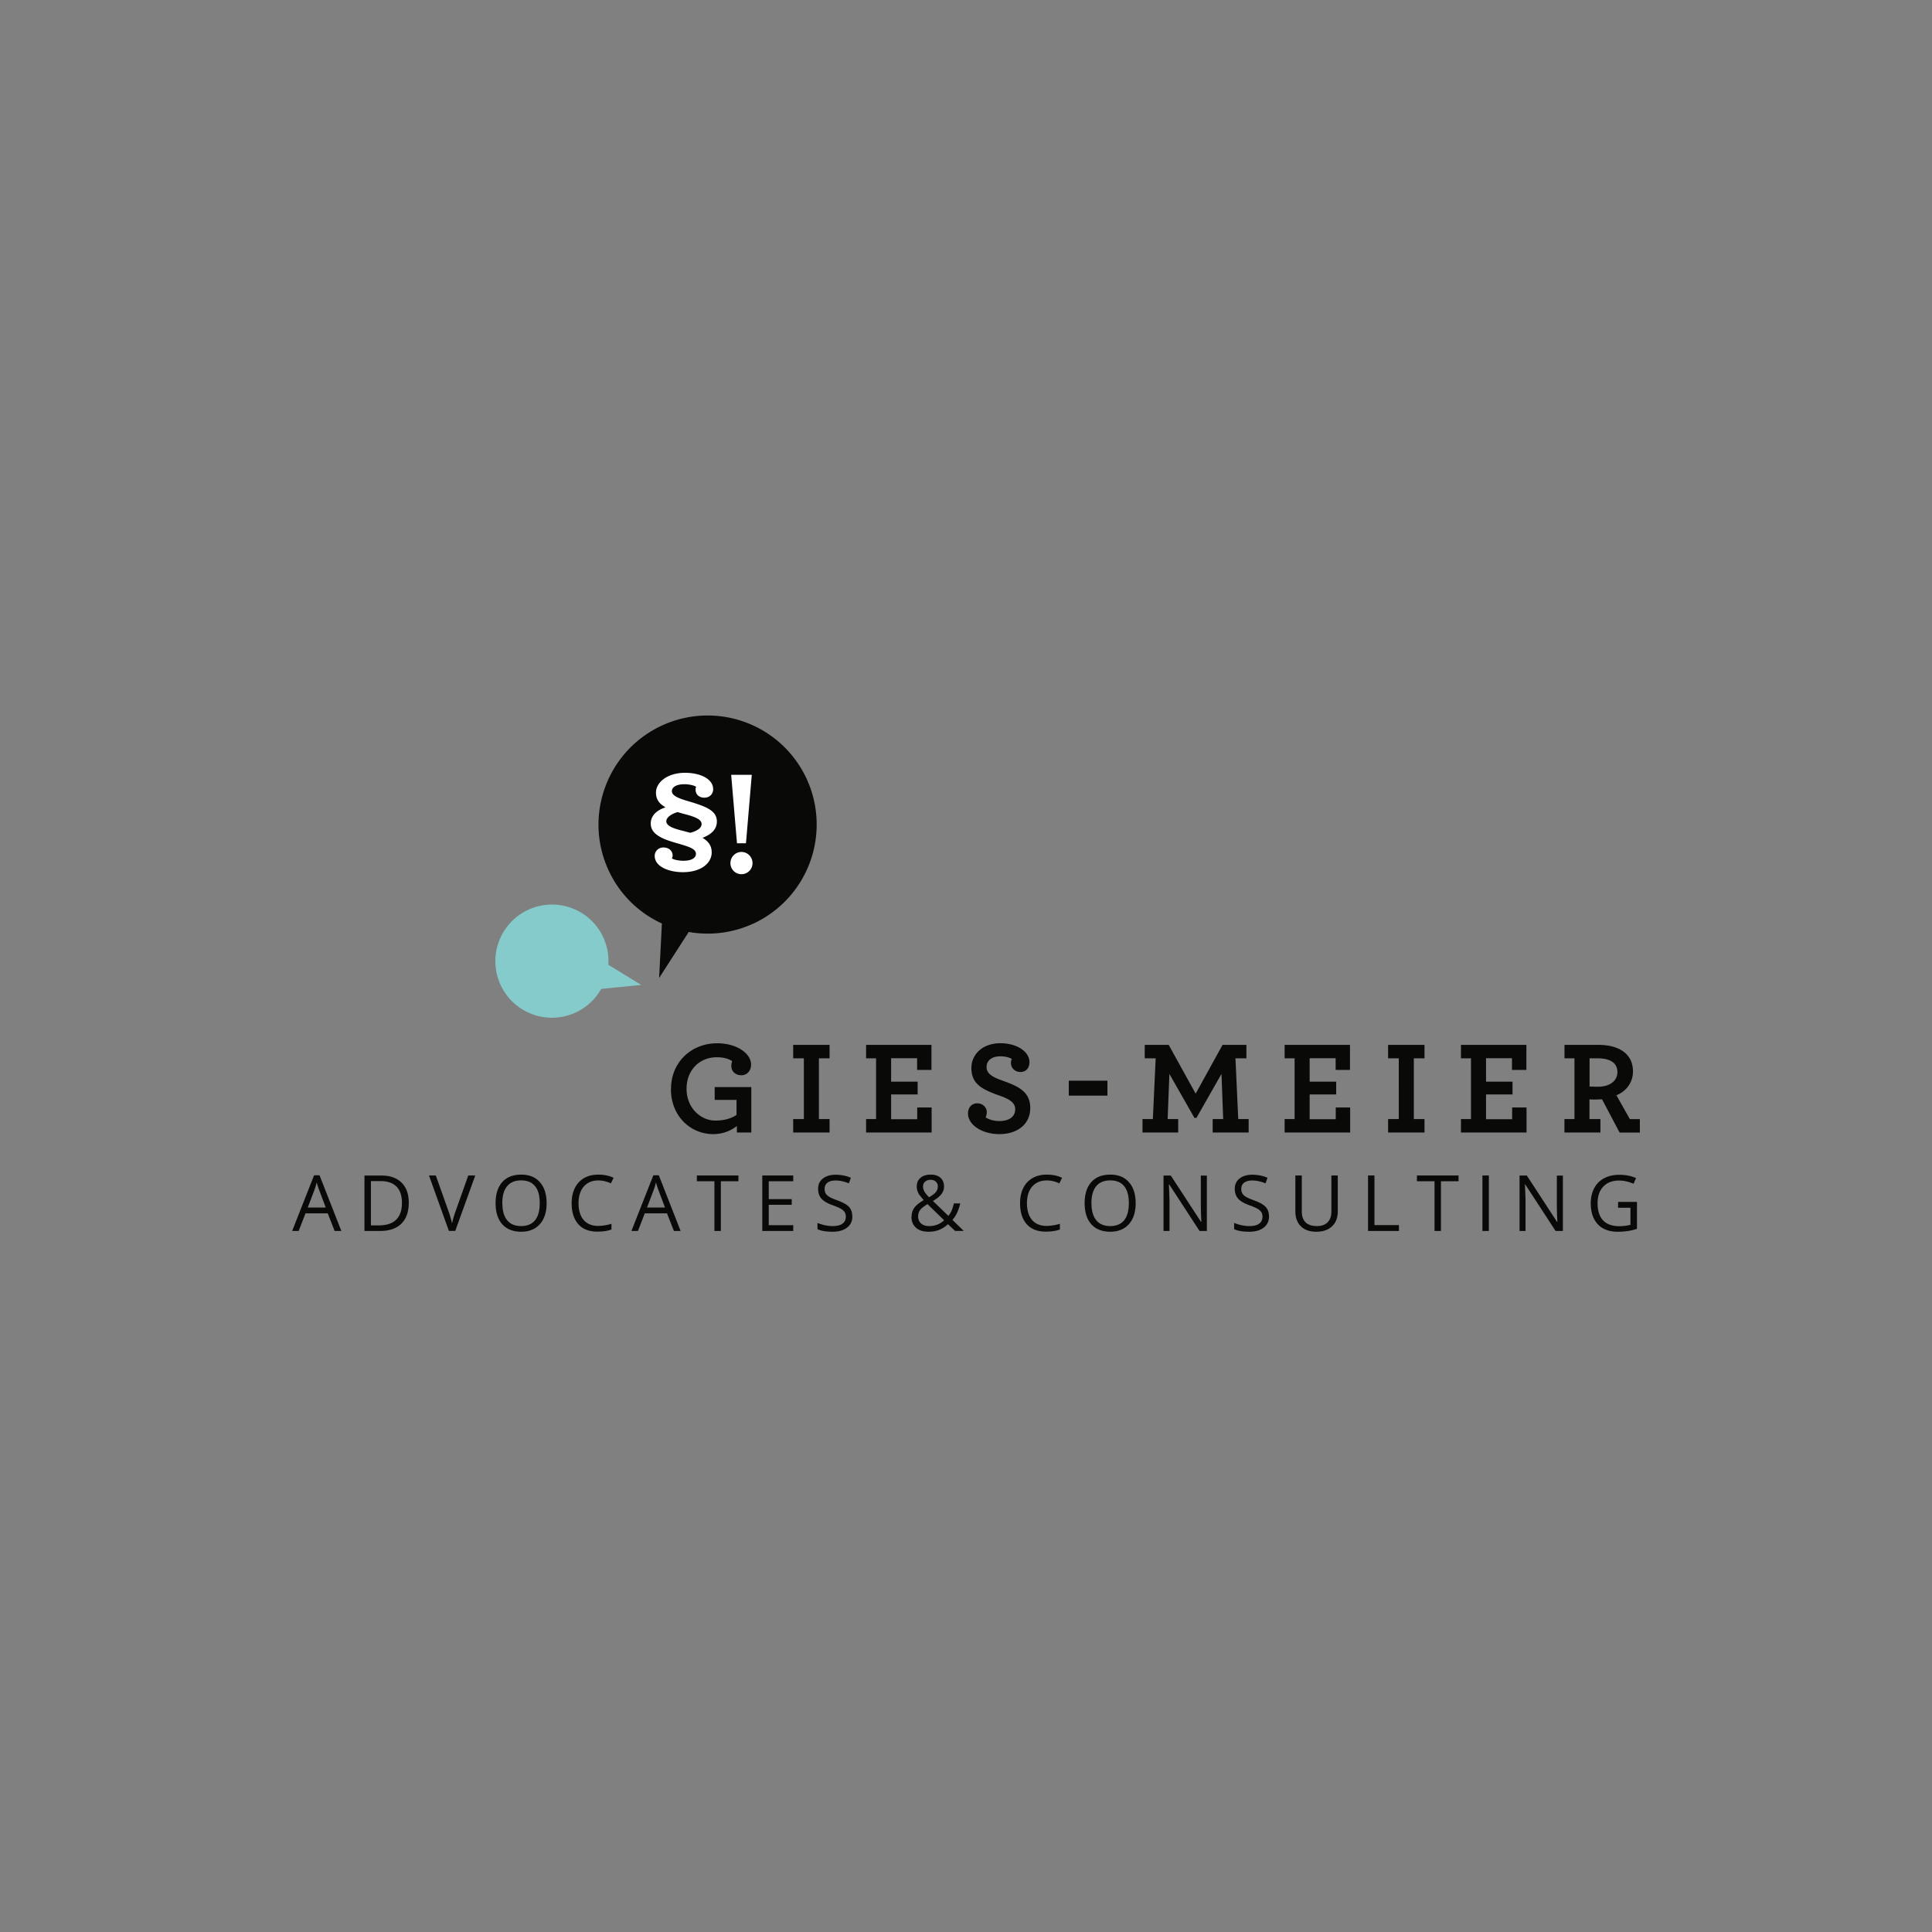 <?xml version="1.0" encoding="UTF-8"?>
<svg xmlns="http://www.w3.org/2000/svg" xmlns:xlink="http://www.w3.org/1999/xlink" width="362" height="362">
  <rect width="100%" height="100%" fill="#808080" stroke="none"/>
  <g fill="#090908">
    <use xlink:href="#B"></use>
    <path d="M76.59 225.35c0 1.72-.47 3.03-1.4 3.94s-2.27 1.36-4.02 1.36h-2.88v-10.39h3.19c1.62 0 2.87.45 3.77 1.34.9.9 1.34 2.15 1.34 3.75h0zm-1.28.04c0-1.36-.34-2.38-1.02-3.06-.68-.69-1.69-1.03-3.03-1.03H69.5v8.3h1.47c1.44 0 2.52-.35 3.25-1.06s1.09-1.76 1.09-3.15h0zm12.44-5.14h1.3l-3.75 10.39h-1.19l-3.73-10.39h1.28l2.39 6.73a19.34 19.34 0 0 1 .65 2.25 18.13 18.13 0 0 1 .67-2.3l2.37-6.68h0zm14.67 5.19c0 1.66-.42 2.97-1.26 3.92s-2.01 1.43-3.51 1.43-2.71-.47-3.54-1.4c-.83-.94-1.25-2.26-1.25-3.96s.42-3 1.25-3.94c.83-.93 2.02-1.4 3.55-1.4s2.66.47 3.5 1.42 1.26 2.26 1.26 3.92h0zm-8.29 0c0 1.41.3 2.47.9 3.2s1.47 1.09 2.61 1.09 2.02-.36 2.61-1.09.88-1.79.88-3.21-.29-2.46-.88-3.18-1.45-1.08-2.6-1.08-2.03.36-2.63 1.09-.9 1.79-.9 3.17h0zm17.97-4.26c-1.14 0-2.04.38-2.71 1.14-.66.76-.99 1.8-.99 3.12s.32 2.41.96 3.15 1.55 1.11 2.73 1.11c.73 0 1.55-.13 2.48-.39v1.06c-.72.27-1.61.4-2.67.4-1.53 0-2.71-.46-3.54-1.39s-1.25-2.25-1.25-3.96c0-1.07.2-2.01.6-2.82.4-.8.98-1.43 1.73-1.86.76-.44 1.65-.65 2.67-.65 1.09 0 2.04.2 2.86.6l-.51 1.04c-.79-.37-1.57-.55-2.36-.55h0z"></path>
    <use xlink:href="#B" x="63.57"></use>
    <path d="M135.07 230.65h-1.21v-9.32h-3.29v-1.08h7.79v1.08h-3.29v9.32h0zm13.56 0h-5.8v-10.4h5.8v1.08h-4.59v3.35h4.31v1.06h-4.31v3.83h4.59v1.08h0zm11.08-2.77c0 .92-.33 1.63-1 2.14-.66.51-1.56.77-2.7.77-1.23 0-2.18-.16-2.84-.48v-1.17a8.07 8.07 0 0 0 1.39.43 6.93 6.93 0 0 0 1.49.16c.81 0 1.41-.15 1.82-.46s.61-.73.61-1.28c0-.36-.07-.66-.22-.88-.15-.23-.39-.44-.73-.64-.34-.19-.85-.41-1.55-.66-.97-.35-1.66-.76-2.07-1.23-.42-.47-.62-1.09-.62-1.85 0-.8.3-1.44.9-1.91s1.4-.71 2.39-.71 1.98.19 2.85.57l-.38 1.05c-.86-.36-1.69-.54-2.5-.54-.64 0-1.14.14-1.5.41-.36.28-.54.66-.54 1.14 0 .36.07.65.2.88s.36.44.67.63c.32.19.8.4 1.45.64 1.09.39 1.84.8 2.25 1.25s.61 1.02.61 1.74h0zm11.1.07c0-.62.16-1.16.49-1.63s.92-.95 1.77-1.44l-.82-1.02a3.27 3.27 0 0 1-.35-.73 2.28 2.28 0 0 1-.13-.78c0-.71.23-1.26.7-1.66s1.11-.6 1.94-.6c.77 0 1.37.2 1.81.59.44.4.66.95.66 1.65 0 .51-.16.97-.48 1.4s-.85.86-1.6 1.3l2.89 2.78c.26-.29.48-.64.64-1.03.16-.4.29-.83.4-1.3h1.19c-.32 1.36-.81 2.38-1.46 3.09l2.12 2.07h-1.63l-1.32-1.26c-.56.5-1.13.86-1.71 1.08s-1.22.33-1.93.33c-1.02 0-1.81-.25-2.37-.76-.56-.5-.84-1.2-.84-2.08h0zm3.25 1.78c1.14 0 2.09-.36 2.84-1.09l-3.11-3.02c-.53.32-.9.59-1.12.8a2.02 2.02 0 0 0-.48.68 2.14 2.14 0 0 0-.16.82c0 .55.18.99.55 1.32.37.32.86.49 1.47.49h0zm-1.11-7.41c0 .33.09.64.26.94s.46.65.87 1.07c.61-.36 1.04-.68 1.28-.99.24-.3.36-.65.36-1.04 0-.36-.12-.66-.37-.89-.24-.23-.57-.35-.98-.35s-.76.11-1.03.34c-.26.23-.39.53-.39.92h0zm23.17-1.14c-1.14 0-2.04.38-2.71 1.14-.66.76-.99 1.8-.99 3.12s.32 2.41.96 3.15 1.55 1.11 2.73 1.11c.73 0 1.55-.13 2.48-.39v1.06c-.72.27-1.61.4-2.67.4-1.53 0-2.71-.46-3.54-1.39s-1.25-2.25-1.25-3.96c0-1.07.2-2.01.6-2.82.4-.8.98-1.43 1.74-1.86.76-.44 1.65-.65 2.67-.65 1.09 0 2.04.2 2.86.6l-.51 1.04c-.79-.37-1.57-.55-2.36-.55h0zm16.67 4.26c0 1.66-.42 2.97-1.26 3.92s-2.01 1.43-3.51 1.43-2.71-.47-3.54-1.4c-.83-.94-1.25-2.26-1.25-3.96s.42-3 1.25-3.94c.83-.93 2.02-1.4 3.55-1.4s2.66.47 3.5 1.42 1.26 2.26 1.26 3.92h0zm-8.28 0c0 1.41.3 2.47.9 3.2s1.47 1.09 2.61 1.09 2.02-.36 2.61-1.09.88-1.79.88-3.21-.29-2.46-.88-3.18-1.45-1.08-2.6-1.08-2.03.36-2.63 1.09-.9 1.79-.9 3.17h0z"></path>
    <use xlink:href="#C"></use>
    <path d="M237.78 227.88c0 .92-.33 1.63-1 2.14-.66.51-1.56.77-2.7.77-1.23 0-2.18-.16-2.84-.48v-1.17a8.07 8.07 0 0 0 1.39.43 6.93 6.93 0 0 0 1.49.16c.81 0 1.41-.15 1.82-.46s.61-.73.61-1.28c0-.36-.07-.66-.22-.88-.15-.23-.39-.44-.73-.64-.34-.19-.85-.41-1.55-.66-.97-.35-1.66-.76-2.07-1.23s-.62-1.09-.62-1.85c0-.8.3-1.44.9-1.91s1.4-.71 2.39-.71 1.98.19 2.85.57l-.38 1.05c-.86-.36-1.69-.54-2.5-.54-.64 0-1.14.14-1.5.41-.36.28-.54.66-.54 1.14 0 .36.07.65.2.88s.36.44.67.63c.32.19.8.4 1.45.64 1.09.39 1.84.8 2.25 1.25s.62 1.02.62 1.74h0zm12.88-7.63v6.73c0 1.18-.36 2.12-1.07 2.79-.71.68-1.7 1.02-2.95 1.02s-2.22-.34-2.9-1.02-1.03-1.62-1.03-2.82v-6.7h1.21v6.78c0 .87.24 1.53.71 2 .47.46 1.17.7 2.09.7s1.55-.23 2.03-.7c.47-.47.71-1.14.71-2.01v-6.77h1.21zm5.67 10.4v-10.4h1.2v9.3h4.59v1.1h-5.79 0zm13.66 0h-1.2v-9.32h-3.3v-1.08h7.8v1.08h-3.3v9.32h0zm7.77 0v-10.4h1.21v10.4h-1.21 0z"></path>
    <use xlink:href="#C" x="66.71"></use>
    <path d="M303.19 225.2h3.53v5.05a10.8 10.8 0 0 1-1.68.4 12.78 12.78 0 0 1-1.98.14c-1.57 0-2.8-.47-3.68-1.4-.88-.94-1.32-2.25-1.32-3.93 0-1.08.22-2.03.65-2.84s1.06-1.43 1.87-1.86c.82-.43 1.77-.64 2.87-.64s2.14.2 3.1.61l-.47 1.07c-.94-.4-1.84-.6-2.71-.6-1.27 0-2.25.38-2.96 1.13s-1.07 1.8-1.07 3.14.34 2.47 1.03 3.19c.68.72 1.69 1.09 3.02 1.09.72 0 1.42-.08 2.11-.25v-3.2h-2.32v-1.08h0zm-177.46-21.16c0-5.07 3.85-8.56 8.64-8.56 3.82 0 6.36 2 6.36 3.97 0 1.2-.77 2.02-1.8 2.02-1.12 0-1.9-.7-1.9-1.77 0-.32.07-.65.17-.85-.48-.37-1.42-.75-2.92-.75-3.19 0-5.64 2.37-5.64 5.92s2.62 5.94 5.39 5.94c1.72 0 2.92-.38 3.97-1.05v-2.82h-4.09v-2.4h6.86v8.51h-2.7v-1.22c-1.15.9-2.62 1.52-4.47 1.52-4.04 0-7.89-3.2-7.89-8.46h0zm22.89 5.64h2V198.3h-2v-2.52h6.82v2.52h-2v11.38h2v2.52h-6.82v-2.52h0zm13.66 0h1.87V198.3h-1.87v-2.52h12.25v4.69h-2.69v-2.19h-4.87v4.39h4.97v2.4h-4.97v4.64h4.89v-2.2h2.7v4.69h-12.28v-2.52h0zm19.09-1c0-1.17.7-1.95 1.72-1.95 1.1 0 1.8.82 1.8 1.62 0 .4-.07.7-.22 1 .6.42 1.52.7 2.6.7 1.8 0 2.95-.8 2.95-2.22 0-1.35-1.37-2-3.02-2.57-3.04-1.1-5.19-2.07-5.19-5.12 0-2.62 2.12-4.67 5.44-4.67 3.07 0 5.44 1.57 5.44 3.54 0 1.17-.72 1.85-1.67 1.85-1.15 0-1.8-.85-1.8-1.67 0-.4.07-.57.17-.77-.45-.27-1.15-.5-2.17-.5-1.62 0-2.57.82-2.57 2.02 0 1.35 1.37 1.95 3.02 2.55 2.95 1.05 5.17 2.07 5.17 5.12s-2.42 4.89-5.79 4.89-5.87-1.82-5.87-3.82h0zm18.89-6.19h7.24v2.8h-7.24v-2.8h0zm13.81 7.19h1.94l.53-11.38h-2.05v-2.52h4.49l5.05 9.14 5.04-9.14h4.47v2.52h-2.05l.52 11.38h1.95v2.52h-6.74v-2.52h1.97l-.32-8.46-4.69 8.24h-.38l-4.69-8.24-.33 8.46h1.98v2.52h-6.69v-2.52h0zm26.63 0h1.87V198.3h-1.87v-2.52h12.25v4.69h-2.69v-2.19h-4.87v4.39h4.97v2.4h-4.97v4.64h4.89v-2.2h2.7v4.69H240.7v-2.52h0zm19.39 0h2V198.3h-2v-2.52h6.82v2.52h-2v11.38h2v2.52h-6.82v-2.52h0zm13.65 0h1.88V198.3h-1.88v-2.52H286v4.69h-2.7v-2.19h-4.86v4.39h4.96v2.4h-4.96v4.64h4.89v-2.2h2.7v4.69h-12.29v-2.52h0zm19.4 0h1.87V198.3h-1.87v-2.52h6.37c3.77 0 6.46 1.62 6.46 4.97 0 2.12-1.3 3.74-3.1 4.47l2.52 4.47h1.87v2.52h-3.79l-3.3-6.24-1 .05c-.52 0-1 0-1.35-.03v3.69h2.05v2.52h-6.74v-2.52h0zm9.91-8.83c0-1.72-1.42-2.55-3.69-2.55h-1.52v5.27c.3.03.7.05 1.6.05 2.12 0 3.62-1.05 3.62-2.77h0z"></path>
  </g>
  <path d="M120.13 184.54l-5.51-3.38-.63-.39c.27-4.24-2.02-8.41-6.11-10.3a10.61 10.61 0 0 0-14.08 5.16c-2.46 5.31-.16 11.61 5.16 14.08a10.6 10.6 0 0 0 13.69-4.42l1.04-.1 6.44-.64z" fill="#85cbcb"></path>
  <path d="M151.13 145.9a20.44 20.44 0 0 0-27.14-9.94 3.44 3.44 0 0 1-.19.09h0c-10.11 4.82-14.48 16.87-9.76 27.05a20.31 20.31 0 0 0 9.98 9.94l-.52 10.2 5.55-8.62a20.32 20.32 0 0 0 11.95-1.5h0c.06-.03.13-.05.19-.08a20.45 20.45 0 0 0 9.94-27.13z" fill="#090908"></path>
  <path d="M133.63 147.85c0 .88-.63 1.61-1.65 1.61s-1.65-.63-1.65-1.51c0-.28.04-.42.11-.52-.38-.28-1.37-.49-2.21-.49-1.5 0-2.34.56-2.34 1.29 0 1.02 1.75 1.51 3.78 2.1 2.66.84 4.65 1.58 4.65 3.6 0 1.54-1.19 2.49-2.69 3.05 1.05.63 1.72 1.43 1.72 2.73 0 2.03-2 3.71-5.39 3.71-2.66 0-5.29-1.05-5.29-3.05 0-.84.66-1.58 1.64-1.58s1.72.6 1.72 1.51a.99.99 0 0 1-.14.53c.38.28 1.36.45 2.17.45 1.58 0 2.34-.56 2.34-1.29 0-1.01-1.5-1.4-3.81-2.07-2.52-.73-4.66-1.61-4.66-3.61 0-1.5 1.16-2.52 2.77-3.04-1.16-.66-1.79-1.47-1.79-2.76 0-1.89 2.1-3.71 5.46-3.71 2.9 0 5.25 1.19 5.25 3.04h0zm-4.3 8.19c1.22-.31 2.13-.87 2.13-1.64 0-.91-1.37-1.4-3.29-1.89l-1.22-.35c-1.15.35-2.1.98-2.1 1.71 0 .91 1.33 1.37 3.32 1.86l1.16.31h0zm7.53 5.69c0-1.15.92-2.1 2.07-2.1s2.07.95 2.07 2.1a2.07 2.07 0 1 1-4.14 0h0zm.14-16.55h3.86l-1.09 12.83h-1.68L137 145.18h0z" fill="#fff"></path>
  <defs>
    <path id="B" d="M62.7 230.65l-1.29-3.3h-4.17l-1.28 3.3h-1.22l4.11-10.44h1.02l4.09 10.44h-1.25zm-1.67-4.4l-1.21-3.22a14.98 14.98 0 0 1-.48-1.5c-.1.45-.25.95-.45 1.5l-1.22 3.22h3.36z"></path>
    <path id="C" d="M226.14 230.65h-1.38l-5.68-8.72h-.06l.11 2.81v5.91h-1.12v-10.39h1.36l5.67 8.69h.06l-.06-1.23-.04-1.49v-5.96h1.13v10.39h0z"></path>
  </defs>
</svg>
